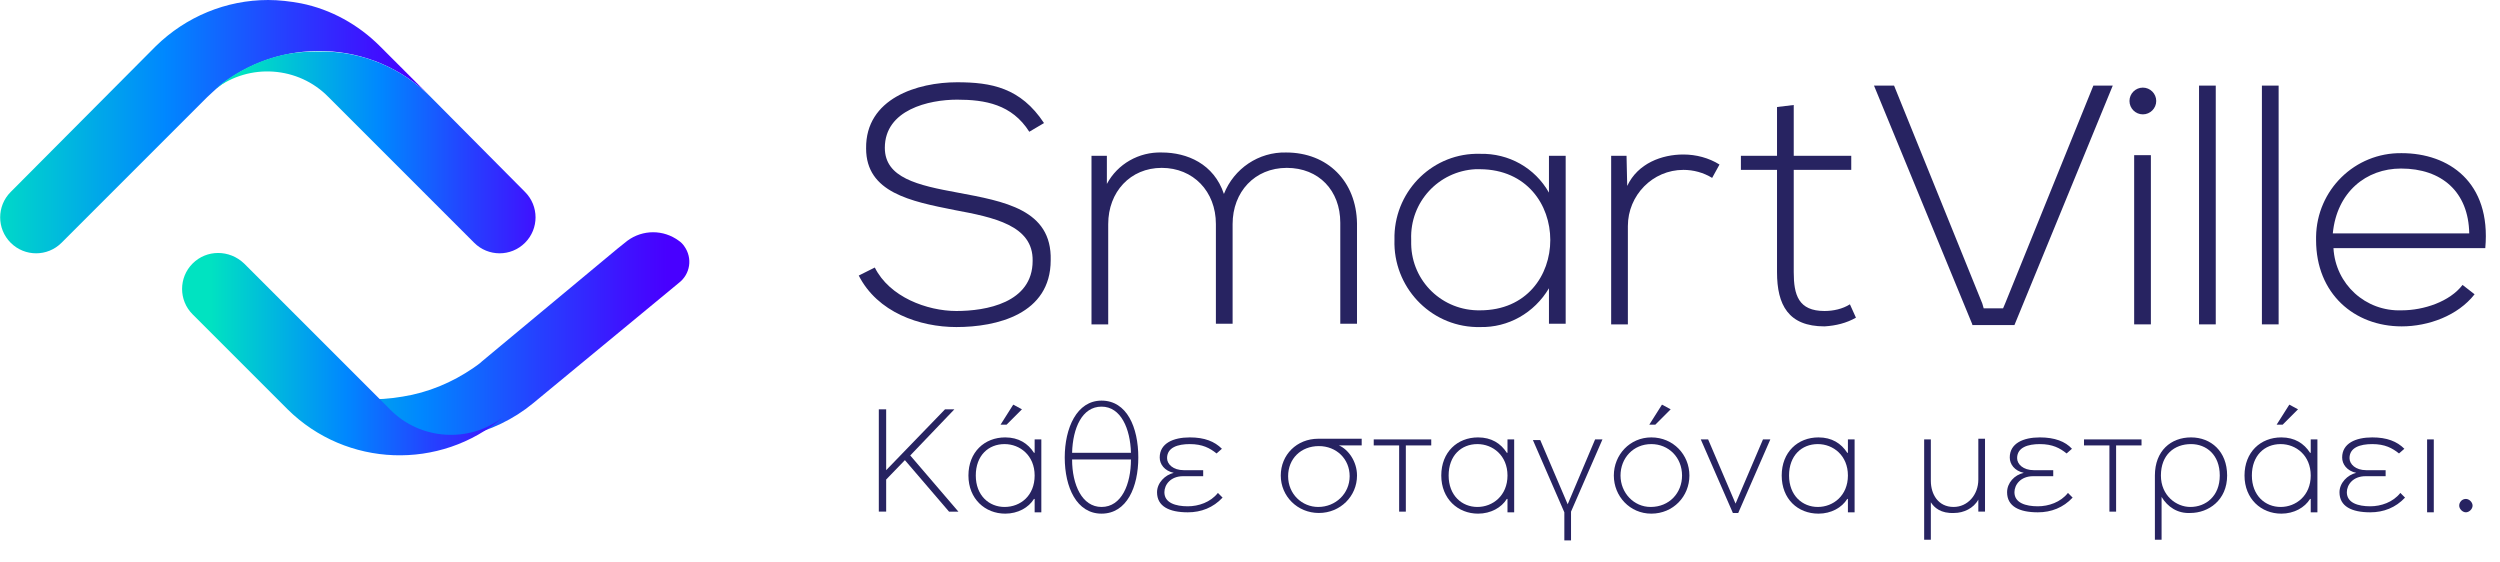 <?xml version="1.0" encoding="utf-8"?>
<!-- Generator: Adobe Illustrator 23.0.1, SVG Export Plug-In . SVG Version: 6.00 Build 0)  -->
<svg version="1.1" id="Layer_1" xmlns="http://www.w3.org/2000/svg" xmlns:xlink="http://www.w3.org/1999/xlink" x="0px" y="0px"
	 viewBox="0 0 373.8 84.1" style="enable-background:new 0 0 373.8 84.1;" xml:space="preserve">
<style type="text/css">
	.st0{fill:#272361;}
	.st1{clip-path:url(#SVGID_2_);}
	.st2{fill:url(#SVGID_3_);}
	.st3{clip-path:url(#SVGID_5_);}
	.st4{fill:url(#SVGID_6_);}
	.st5{clip-path:url(#SVGID_8_);}
	.st6{fill:url(#SVGID_9_);}
	.st7{clip-path:url(#SVGID_11_);}
	.st8{fill:url(#SVGID_12_);}
	.st9{enable-background:new    ;}
</style>
<title>logo smartville</title>
<path class="st0" d="M143.2,28.8c-6-1.1-10.9-2.2-10.9-6.7c0-5.7,6.6-7.2,10.8-7.2s8.2,0.7,10.8,4.8l2.2-1.3
	c-3.5-5.3-7.9-6.1-13-6.1c-5.9,0-13.7,2.4-13.6,9.9c0,6.6,6.7,7.9,13.2,9.2c5.9,1.1,11.8,2.3,11.7,7.6c0,6.3-7,7.5-11.4,7.5
	s-10-2.1-12.2-6.5l-2.4,1.2c2.8,5.5,9.1,7.7,14.6,7.7c6,0,14.1-1.9,14.1-10C157.3,31.3,150.1,30.1,143.2,28.8"/>
<path class="st0" d="M192.3,22.8c-4.1-0.1-7.8,2.4-9.3,6.2c-1.5-4.5-5.5-6.2-9.3-6.2c-3.4-0.1-6.6,1.7-8.2,4.7v-4.2h-2.3v25.2h2.5
	V33.5c0-4.8,3.3-8.4,8-8.4s8.1,3.5,8.1,8.4v14.9h2.5V33.5c0-4.8,3.3-8.4,8.1-8.4s8,3.4,8,8.2v15.1h2.5V33.4
	C202.8,27.1,198.5,22.8,192.3,22.8"/>
<path class="st0" d="M231.6,28.8c-2.1-3.7-6-5.9-10.3-5.8c-6.9-0.2-12.6,5.3-12.8,12.2c0,0.2,0,0.4,0,0.7c-0.2,6.9,5.2,12.8,12.2,13
	c0.2,0,0.4,0,0.6,0c4.2,0.1,8.1-2.1,10.3-5.8v5.3h2.5V23.3h-2.5V28.8z M221.3,46.4c-5.6,0.1-10.2-4.3-10.3-9.9c0-0.2,0-0.4,0-0.7
	c-0.2-5.6,4.1-10.2,9.6-10.5c0.2,0,0.5,0,0.7,0C235.3,25.4,235.3,46.4,221.3,46.4"/>
<path class="st0" d="M243.3,27.8l-0.1-4.5h-2.3v25.2h2.5V33.8c0-4.6,3.7-8.4,8.3-8.4c1.5,0,3,0.4,4.3,1.2l1.1-2
	c-1.6-1-3.5-1.5-5.4-1.5C248.5,23.1,244.9,24.4,243.3,27.8"/>
<path class="st0" d="M272.8,46.5c-3.9,0-4.6-2.4-4.6-5.8V25.4h8.6v-2.1h-8.6v-7.6l-2.5,0.3v7.3h-5.4v2.1h5.4v15.3
	c0,4.9,1.7,8.1,7.1,8.1c1.7-0.1,3.3-0.5,4.7-1.3l-0.9-2C275.5,46.2,274.1,46.5,272.8,46.5"/>
<polygon class="st0" points="299.8,45.4 299.5,46.1 296.6,46.1 296.4,45.4 283.2,12.8 280.2,12.8 294.9,48.5 294.9,48.6 294.9,48.6 
	297.7,48.6 298.5,48.6 301.2,48.6 315.9,12.8 313,12.8 "/>
<path class="st0" d="M318.4,15.1c0,1.1,0.9,2,2,2s2-0.9,2-2s-0.9-2-2-2S318.4,14,318.4,15.1"/>
<rect x="319.1" y="23.2" class="st0" width="2.5" height="25.3"/>
<rect x="328.8" y="12.8" class="st0" width="2.5" height="35.7"/>
<rect x="338.2" y="12.8" class="st0" width="2.5" height="35.7"/>
<path class="st0" d="M359.1,22.9c-7-0.1-12.7,5.5-12.8,12.5c0,0.2,0,0.3,0,0.5c0,8,5.7,12.9,12.8,12.9c4,0,8.4-1.6,10.9-4.8
	l-1.8-1.4c-1.9,2.5-5.8,3.8-9.1,3.8c-5.4,0.2-9.9-3.9-10.2-9.3h22.7C372.5,27.2,366.1,22.9,359.1,22.9 M348.8,34.9
	c0.6-6.2,5-9.7,10.2-9.7c6.1,0,10.1,3.5,10.2,9.7H348.8z"/>
<g>
	<defs>
		<path id="SVGID_1_" d="M23.3,6.9L1.6,28.7c-2.1,2.1-2.1,5.5,0,7.6s5.5,2.1,7.6,0l0,0l1.5-1.5l20.3-20.3c0.4-0.4,0.9-0.8,1.3-1.2
			c9.4-8,23.4-7.5,32.1,1.2l-7.6-7.6C53.6,3.7,49.5,1.4,45,0.5C43.4,0.2,41.7,0,40.1,0C33.8,0,27.8,2.5,23.3,6.9"/>
	</defs>
	<clipPath id="SVGID_2_">
		<use xlink:href="#SVGID_1_"  style="overflow:visible;"/>
	</clipPath>
	<g class="st1">
		
			<linearGradient id="SVGID_3_" gradientUnits="userSpaceOnUse" x1="293.041" y1="2059.694" x2="293.812" y2="2059.694" gradientTransform="matrix(84.45 0 0 84.45 -24750.539 -173921.938)">
			<stop  offset="0" style="stop-color:#00E3C1"/>
			<stop  offset="0.43" style="stop-color:#0087FF"/>
			<stop  offset="0.69" style="stop-color:#2443FF"/>
			<stop  offset="0.9" style="stop-color:#3E13FF"/>
			<stop  offset="1" style="stop-color:#4800FF"/>
		</linearGradient>
		<rect x="-0.5" class="st2" width="64.9" height="38.4"/>
	</g>
</g>
<g>
	<defs>
		<path id="SVGID_4_" d="M42.8,8.1c-3.9,0.8-7.6,2.6-10.6,5.2c5.1-3.9,12.4-3.4,16.9,1.2l18,18l3.8,3.8c2.1,2.1,5.5,2.1,7.6,0
			c2.1-2.1,2.1-5.5,0-7.6L64.4,14.5C60,10.1,54,7.6,47.7,7.7C46.1,7.7,44.4,7.8,42.8,8.1"/>
	</defs>
	<clipPath id="SVGID_5_">
		<use xlink:href="#SVGID_4_"  style="overflow:visible;"/>
	</clipPath>
	<g class="st3">
		
			<linearGradient id="SVGID_6_" gradientUnits="userSpaceOnUse" x1="291.011" y1="2069.763" x2="291.781" y2="2069.763" gradientTransform="matrix(62.76 0 0 62.76 -18227.672 -129875.547)">
			<stop  offset="0" style="stop-color:#00E3C1"/>
			<stop  offset="0.43" style="stop-color:#0087FF"/>
			<stop  offset="0.69" style="stop-color:#2443FF"/>
			<stop  offset="0.9" style="stop-color:#3E13FF"/>
			<stop  offset="1" style="stop-color:#4800FF"/>
		</linearGradient>
		<rect x="32.3" y="7.7" class="st4" width="48.4" height="30.2"/>
	</g>
</g>
<g>
	<defs>
		<path id="SVGID_7_" d="M93.8,36l-1.5,1.2L72.1,54c-0.4,0.4-0.9,0.7-1.3,1c-3.2,2.2-6.8,3.7-10.6,4.3c-7.5,1.3-15.7-0.5-21.6-5.3
			l7.6,6.3c3.4,2.8,7.5,4.6,11.9,5.3c7.6,1.3,15.8-0.5,21.6-5.3l21.8-18c1.7-1.3,2.1-3.7,0.8-5.5c-0.2-0.3-0.5-0.6-0.8-0.8
			C99.2,34.3,96.1,34.3,93.8,36"/>
	</defs>
	<clipPath id="SVGID_8_">
		<use xlink:href="#SVGID_7_"  style="overflow:visible;"/>
	</clipPath>
	<g class="st5">
		
			<linearGradient id="SVGID_9_" gradientUnits="userSpaceOnUse" x1="292.901" y1="2059.529" x2="293.661" y2="2059.529" gradientTransform="matrix(84.45 0 0 84.45 -24699.984 -173876.438)">
			<stop  offset="0" style="stop-color:#00E3C1"/>
			<stop  offset="0.43" style="stop-color:#0087FF"/>
			<stop  offset="0.69" style="stop-color:#2443FF"/>
			<stop  offset="0.9" style="stop-color:#3E13FF"/>
			<stop  offset="1" style="stop-color:#4800FF"/>
		</linearGradient>
		<rect x="38.6" y="34.7" class="st6" width="64.9" height="32.2"/>
	</g>
</g>
<g>
	<defs>
		<path id="SVGID_10_" d="M28.8,39.4c-2.1,2.1-2.1,5.5,0,7.6c0,0,0,0,0,0L43,61.2c8.8,8.7,22.8,9.2,32.2,1.2
			c-5.1,3.9-12.4,3.4-16.9-1.2l-18-18l-3.8-3.8C34.3,37.3,30.9,37.3,28.8,39.4C28.8,39.4,28.8,39.4,28.8,39.4"/>
	</defs>
	<clipPath id="SVGID_11_">
		<use xlink:href="#SVGID_10_"  style="overflow:visible;"/>
	</clipPath>
	<g class="st7">
		
			<linearGradient id="SVGID_12_" gradientUnits="userSpaceOnUse" x1="291.131" y1="2069.687" x2="291.891" y2="2069.687" gradientTransform="matrix(62.76 0 0 62.76 -18240.023 -129840.086)">
			<stop  offset="0" style="stop-color:#00E3C1"/>
			<stop  offset="0.43" style="stop-color:#0087FF"/>
			<stop  offset="0.69" style="stop-color:#2443FF"/>
			<stop  offset="0.9" style="stop-color:#3E13FF"/>
			<stop  offset="1" style="stop-color:#4800FF"/>
		</linearGradient>
		<rect x="26.7" y="37.8" class="st8" width="48.4" height="31.3"/>
	</g>
</g>
<g class="st9">
	<path class="st0" d="M132.5,70.3l8.8-9.1h1.4l-6.6,6.9l7.2,8.4h-1.4l-6.6-7.7l-2.8,2.9v4.8h-1.1V61.2h1.1V70.3z"/>
	<path class="st0" d="M144.8,71.1c0-3.5,2.4-5.7,5.5-5.7c2,0,3.4,0.9,4.3,2.3h0.1v-2h1v10.9h-1v-2h-0.1c-0.8,1.3-2.4,2.2-4.3,2.2
		C147.3,76.8,144.8,74.6,144.8,71.1z M154.7,71.1c0-3-2.2-4.7-4.5-4.7c-2.4,0-4.3,1.7-4.3,4.7c0,3,2,4.7,4.3,4.7
		C152.6,75.8,154.7,74.1,154.7,71.1z M151.5,60.5l1.3,0.7l-2.3,2.3h-0.9L151.5,60.5z"/>
	<path class="st0" d="M164.7,76.8c-3.7,0-5.5-3.9-5.5-8.4c0-4.4,1.8-8.5,5.5-8.5c3.8,0,5.5,4,5.5,8.5
		C170.2,72.8,168.5,76.8,164.7,76.8z M164.7,75.8c3,0,4.4-3.4,4.4-7.1h-8.8C160.3,72.5,161.8,75.8,164.7,75.8z M164.7,60.8
		c-2.9,0-4.3,3.2-4.4,6.9h8.8C169,64.1,167.6,60.8,164.7,60.8z"/>
	<path class="st0" d="M175.5,70.7c-1.4-0.3-2.1-1.3-2.1-2.3c0-2.1,2-3,4.5-3c2.2,0,3.7,0.6,4.8,1.7l-0.8,0.7c-1-0.8-2.1-1.4-4-1.4
		c-1.8,0-3.4,0.5-3.4,2.1c0,0.9,0.9,1.8,2.5,1.8h2.9v0.9h-3c-1.9,0-2.8,1.3-2.8,2.4c0,1.6,1.7,2.1,3.5,2.1c1.6,0,3.4-0.6,4.5-2
		l0.7,0.7c-1.4,1.5-3.2,2.2-5.2,2.2c-2.8,0-4.6-0.9-4.6-3C173,72.2,174.2,71,175.5,70.7L175.5,70.7z"/>
	<path class="st0" d="M203.6,65.7v0.9h-3.4v0c1.4,0.6,2.7,2.4,2.7,4.5c0,3.1-2.5,5.6-5.7,5.6c-3.2,0-5.7-2.5-5.7-5.6
		c0-3.1,2.4-5.5,5.6-5.5H203.6z M201.8,71.2c0-2.6-2-4.5-4.6-4.5c-2.7,0-4.6,1.9-4.6,4.5c0,2.7,2.1,4.6,4.5,4.6
		C199.7,75.8,201.8,73.8,201.8,71.2z"/>
	<path class="st0" d="M209.2,66.6h-3.8v-0.9h8.6v0.9h-3.8v9.9h-1V66.6z"/>
	<path class="st0" d="M215.5,71.1c0-3.5,2.4-5.7,5.5-5.7c2,0,3.4,0.9,4.3,2.3h0.1v-2h1v10.9h-1v-2h-0.1c-0.8,1.3-2.4,2.2-4.3,2.2
		C218,76.8,215.5,74.6,215.5,71.1z M225.4,71.1c0-3-2.2-4.7-4.5-4.7c-2.4,0-4.3,1.7-4.3,4.7c0,3,2,4.7,4.3,4.7
		C223.2,75.8,225.4,74.1,225.4,71.1z"/>
	<path class="st0" d="M238.5,65.7h1.1l-4.7,10.8v4.3h-1v-4.2l-4.7-10.8h1.1l4.1,9.6h0L238.5,65.7z"/>
	<path class="st0" d="M241.3,71.1c0-3.1,2.4-5.7,5.6-5.7c3.3,0,5.7,2.6,5.7,5.7c0,3.1-2.4,5.7-5.7,5.7
		C243.7,76.8,241.3,74.2,241.3,71.1z M251.5,71.1c0-2.7-2-4.7-4.6-4.7c-2.7,0-4.6,2.1-4.6,4.7c0,2.6,2,4.7,4.5,4.7
		C249.6,75.8,251.5,73.7,251.5,71.1z M248.5,60.5l1.3,0.7l-2.3,2.3h-0.9L248.5,60.5z"/>
	<path class="st0" d="M254.3,65.7h1.1l4.1,9.6h0l4.1-9.6h1.1l-4.8,11h-0.8L254.3,65.7z"/>
	<path class="st0" d="M266.4,71.1c0-3.5,2.4-5.7,5.5-5.7c2,0,3.4,0.9,4.3,2.3h0.1v-2h1v10.9h-1v-2h-0.1c-0.8,1.3-2.4,2.2-4.3,2.2
		C268.8,76.8,266.4,74.6,266.4,71.1z M276.3,71.1c0-3-2.2-4.7-4.5-4.7c-2.4,0-4.3,1.7-4.3,4.7c0,3,2,4.7,4.3,4.7
		C274.1,75.8,276.3,74.1,276.3,71.1z"/>
	<path class="st0" d="M288.7,75.1v5.6h-1v-15h1v6.2c0,2,1.1,3.9,3.4,3.9c2.1,0,3.7-1.8,3.7-4.1v-6.1h1v10.9h-1v-1.8h0
		c-0.7,1.3-2.2,2-3.6,2C290.2,76.8,289.2,75.9,288.7,75.1L288.7,75.1z"/>
	<path class="st0" d="M302.6,70.7c-1.4-0.3-2.1-1.3-2.1-2.3c0-2.1,2-3,4.5-3c2.2,0,3.8,0.6,4.8,1.7l-0.8,0.7c-1-0.8-2.1-1.4-4-1.4
		c-1.8,0-3.4,0.5-3.4,2.1c0,0.9,0.9,1.8,2.5,1.8h2.9v0.9h-3c-1.9,0-2.8,1.3-2.8,2.4c0,1.6,1.7,2.1,3.5,2.1c1.6,0,3.4-0.6,4.5-2
		l0.7,0.7c-1.4,1.5-3.2,2.2-5.2,2.2c-2.8,0-4.6-0.9-4.6-3C300.1,72.2,301.2,71,302.6,70.7L302.6,70.7z"/>
	<path class="st0" d="M315.4,66.6h-3.8v-0.9h8.6v0.9h-3.8v9.9h-1V66.6z"/>
	<path class="st0" d="M323.2,74.3v6.4h-1v-9.6c0-3.7,2.4-5.7,5.4-5.7c3,0,5.4,2.1,5.4,5.7c0,3.7-2.8,5.6-5.5,5.6
		C325.6,76.8,324.1,75.8,323.2,74.3L323.2,74.3z M331.9,71.1c0-3.1-2-4.7-4.3-4.7c-2.5,0-4.5,1.6-4.5,4.7c0,3,2.3,4.7,4.4,4.7
		C329.8,75.8,331.9,74.2,331.9,71.1z"/>
	<path class="st0" d="M335.6,71.1c0-3.5,2.4-5.7,5.5-5.7c2,0,3.4,0.9,4.3,2.3h0.1v-2h1v10.9h-1v-2h-0.1c-0.8,1.3-2.4,2.2-4.3,2.2
		C338.1,76.8,335.6,74.6,335.6,71.1z M345.5,71.1c0-3-2.2-4.7-4.5-4.7c-2.4,0-4.3,1.7-4.3,4.7c0,3,2,4.7,4.3,4.7
		C343.3,75.8,345.5,74.1,345.5,71.1z M342.3,60.5l1.3,0.7l-2.3,2.3h-0.9L342.3,60.5z"/>
	<path class="st0" d="M352.3,70.7c-1.4-0.3-2.1-1.3-2.1-2.3c0-2.1,2-3,4.5-3c2.2,0,3.7,0.6,4.8,1.7l-0.8,0.7c-1-0.8-2.1-1.4-4-1.4
		c-1.8,0-3.4,0.5-3.4,2.1c0,0.9,0.9,1.8,2.5,1.8h2.9v0.9h-3c-1.9,0-2.8,1.3-2.8,2.4c0,1.6,1.7,2.1,3.5,2.1c1.6,0,3.4-0.6,4.5-2
		l0.7,0.7c-1.4,1.5-3.2,2.2-5.2,2.2c-2.8,0-4.6-0.9-4.6-3C349.8,72.2,351,71,352.3,70.7L352.3,70.7z"/>
	<path class="st0" d="M362.9,65.7h1v10.9h-1V65.7z"/>
	<path class="st0" d="M368.7,74.6c0.5,0,1,0.5,1,1s-0.5,1-1,1c-0.5,0-1-0.5-1-1S368.1,74.6,368.7,74.6z"/>
</g>
</svg>
